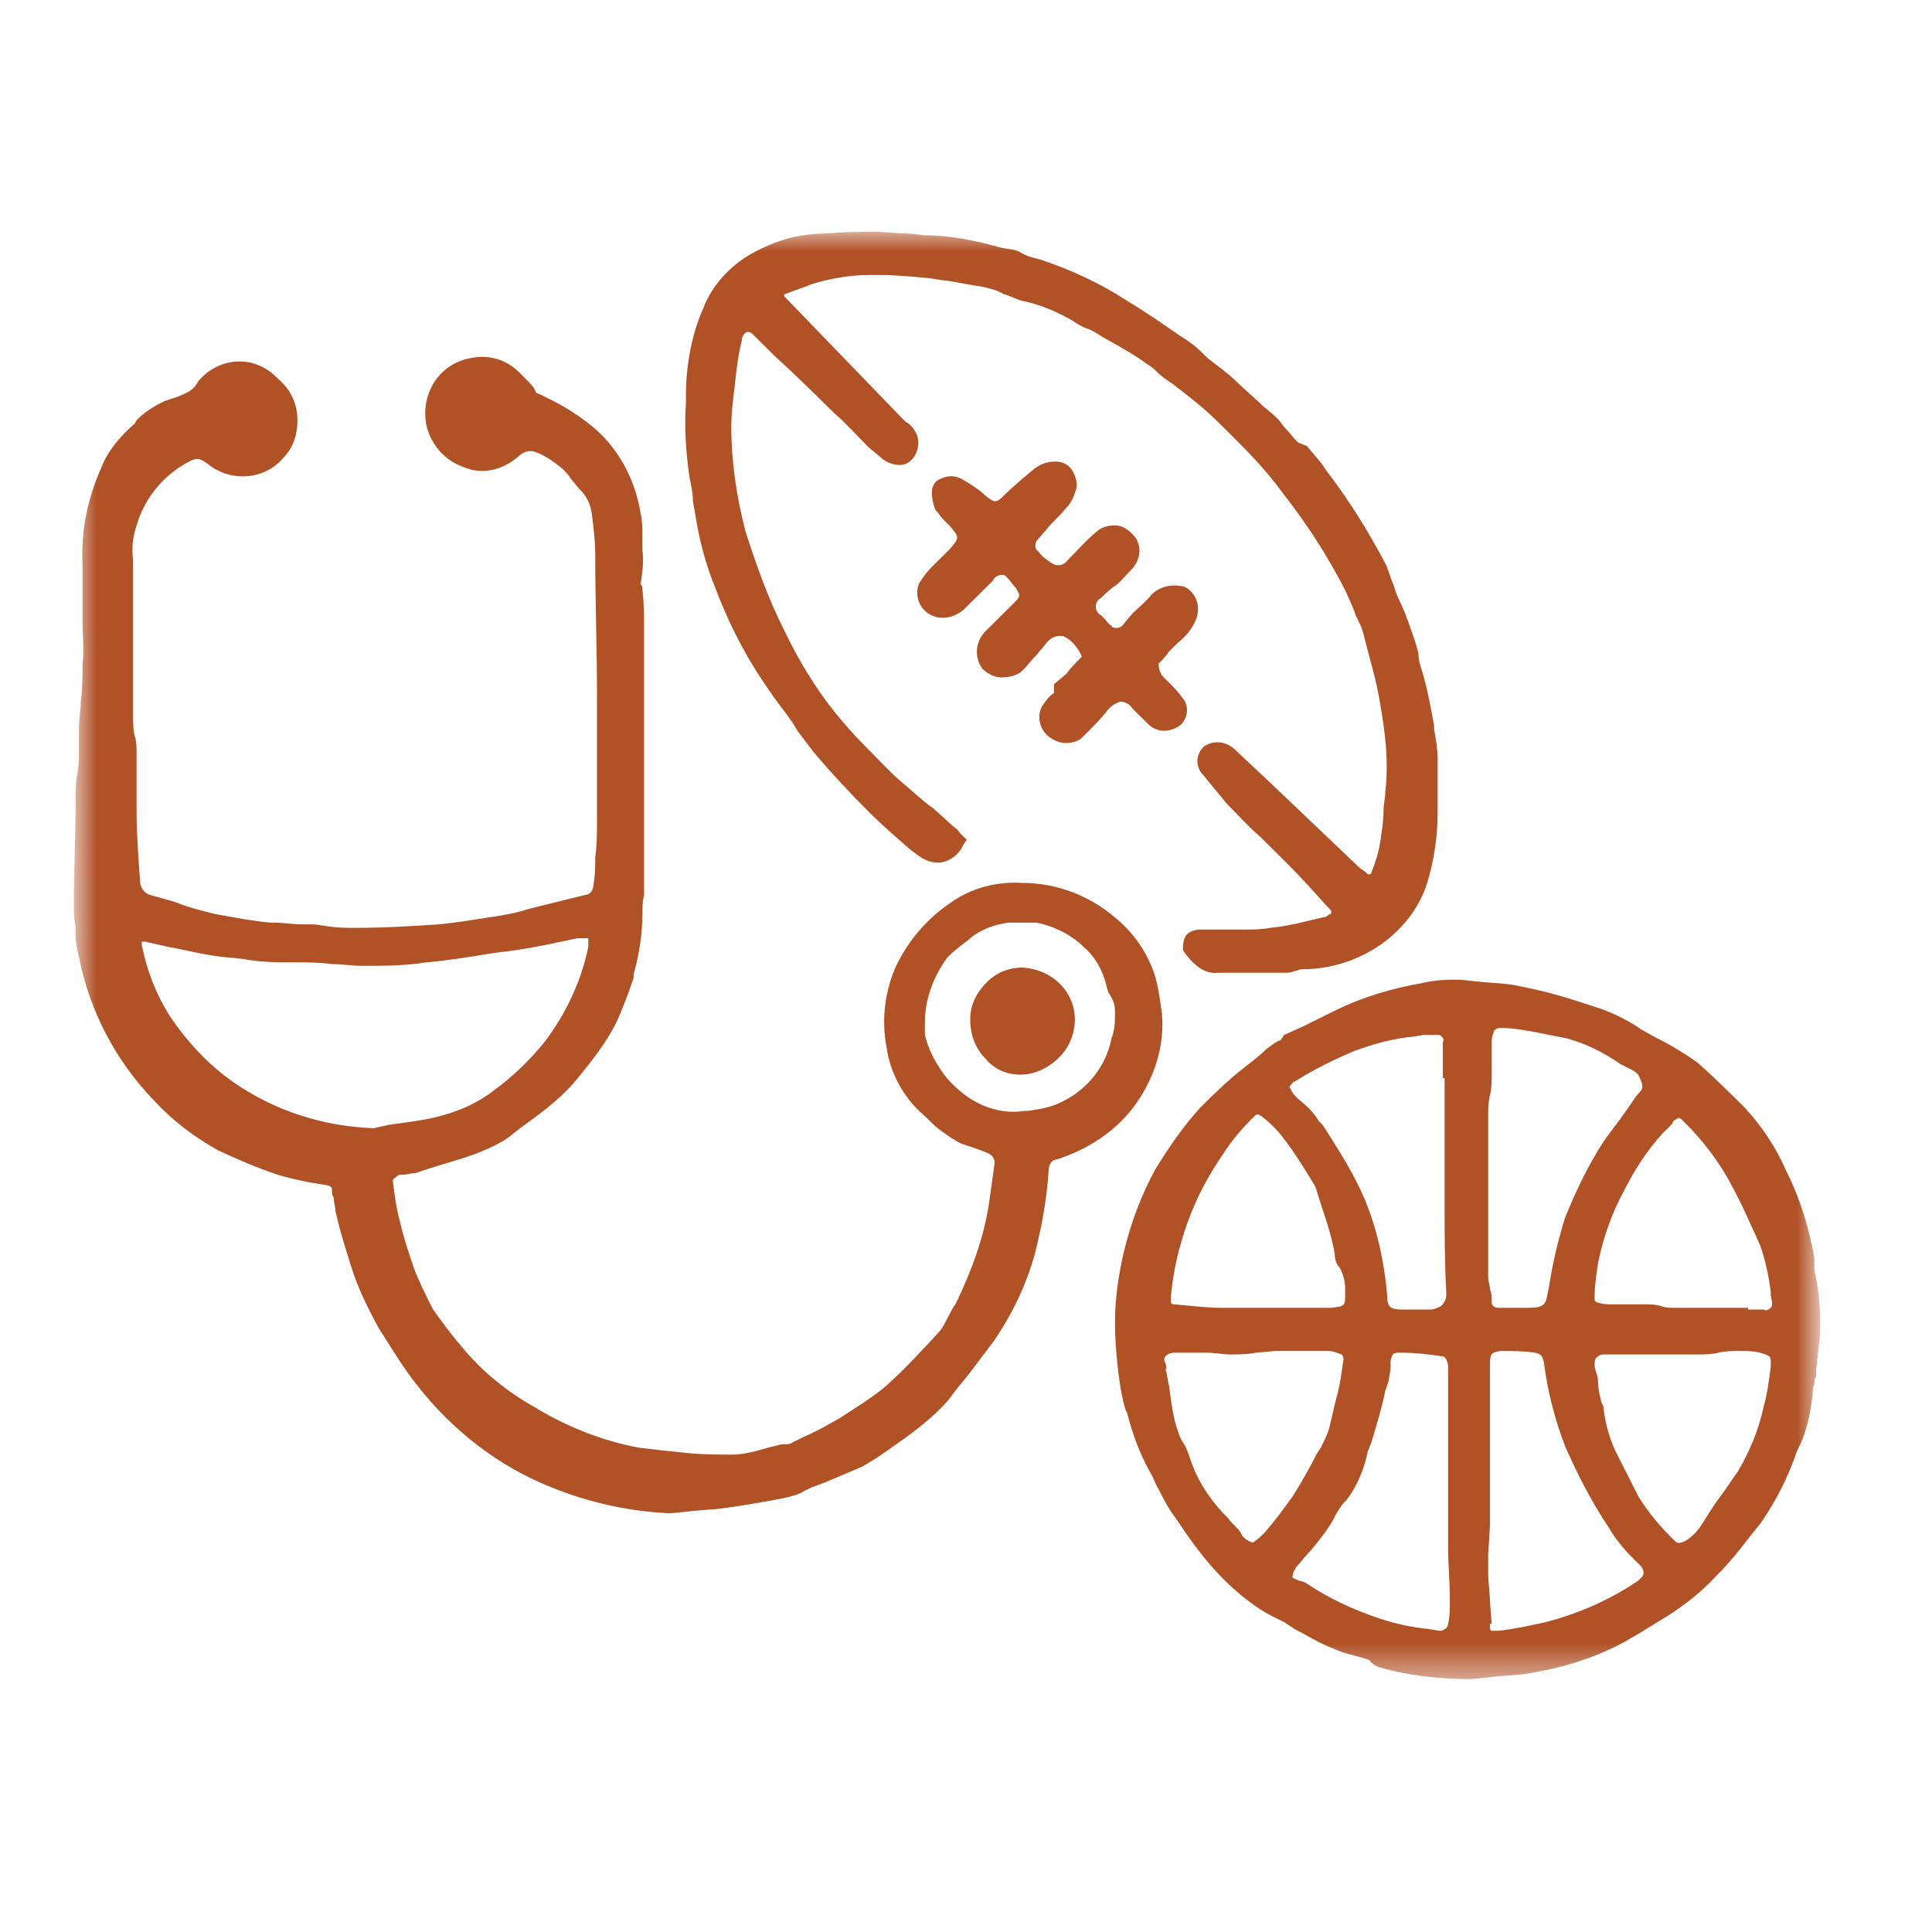 <svg width="50" height="50" viewBox="0 0 50 50" fill="none" xmlns="http://www.w3.org/2000/svg">
<mask id="mask0_1_125" style="mask-type:luminance" maskUnits="userSpaceOnUse" x="2" y="6" width="45" height="38">
<path d="M47 6H2V43.5H47V6Z" fill="white"/>
</mask>
<g mask="url(#mask0_1_125)">
<path d="M29.713 28.035C29.984 27.499 30.119 26.873 30.074 26.292V26.247C30.029 25.934 29.984 25.577 29.894 25.264C29.713 24.683 29.352 24.147 28.856 23.744C28.178 23.163 27.321 22.85 26.463 22.85C25.786 22.806 25.109 22.985 24.568 23.387C23.981 23.789 23.53 24.325 23.214 24.951C22.898 25.622 22.807 26.381 22.943 27.096C23.033 27.767 23.394 28.437 23.936 28.884L24.071 29.018C24.162 29.108 24.252 29.197 24.387 29.287C24.568 29.421 24.703 29.51 24.884 29.599C25.019 29.644 25.154 29.689 25.29 29.734L25.515 29.823C25.651 29.868 25.741 29.957 25.741 30.091C25.696 30.404 25.651 30.762 25.606 31.075C25.47 32.013 25.154 32.862 24.748 33.712C24.703 33.801 24.658 33.846 24.613 33.935C24.523 34.114 24.432 34.293 24.342 34.427C23.891 34.918 23.439 35.41 22.943 35.857C22.582 36.17 22.13 36.438 21.724 36.706C21.408 36.885 21.092 37.064 20.776 37.198L20.506 37.332C20.46 37.377 20.37 37.377 20.325 37.377H20.235L20.054 37.421L19.874 37.466L19.558 37.555C19.377 37.6 19.151 37.645 18.971 37.645C18.565 37.645 18.159 37.645 17.752 37.6C17.301 37.555 16.895 37.511 16.534 37.466C15.586 37.287 14.683 36.93 13.871 36.438C13.148 36.036 12.471 35.499 11.93 34.829C11.659 34.516 11.433 34.203 11.208 33.89C11.027 33.533 10.847 33.175 10.711 32.818C10.576 32.415 10.44 32.013 10.35 31.611C10.26 31.298 10.215 30.94 10.169 30.583C10.169 30.538 10.169 30.493 10.215 30.493C10.26 30.449 10.305 30.404 10.35 30.404H10.395C10.531 30.404 10.621 30.359 10.756 30.359C11.253 30.18 11.794 30.047 12.291 29.868C12.517 29.778 12.742 29.689 12.968 29.555C13.148 29.465 13.284 29.331 13.464 29.197L13.645 29.063C14.141 28.706 14.593 28.348 14.954 27.901C15.315 27.454 15.676 27.007 15.947 26.471C16.127 26.069 16.263 25.711 16.398 25.309V25.219C16.534 24.728 16.624 24.191 16.624 23.7C16.624 23.521 16.624 23.342 16.669 23.163C16.669 22.761 16.669 22.314 16.669 21.912C16.669 21.733 16.669 21.554 16.669 21.375V20.169C16.669 19.722 16.669 19.23 16.669 18.783C16.669 18.336 16.669 17.979 16.669 17.576C16.669 17.263 16.669 16.906 16.669 16.593C16.669 16.548 16.669 16.503 16.669 16.459C16.669 16.369 16.669 16.325 16.669 16.235C16.669 15.922 16.669 15.61 16.624 15.252C16.624 15.207 16.624 15.163 16.579 15.118C16.624 14.805 16.669 14.537 16.624 14.224C16.624 14.09 16.624 14.001 16.624 13.867C16.624 13.688 16.624 13.464 16.579 13.285C16.443 12.436 16.037 11.676 15.45 11.14C15.044 10.783 14.548 10.47 14.051 10.246C14.006 10.201 13.916 10.201 13.871 10.157C13.825 10.023 13.735 9.933 13.6 9.799L13.419 9.62C13.103 9.307 12.652 9.173 12.201 9.263C11.388 9.397 10.892 10.157 11.027 10.961C11.117 11.453 11.478 11.9 11.975 12.079C12.471 12.302 13.013 12.168 13.419 11.81C13.555 11.676 13.735 11.632 13.916 11.721C14.141 11.81 14.322 11.945 14.548 12.123C14.638 12.213 14.728 12.302 14.773 12.392C14.864 12.481 14.909 12.57 14.999 12.66C15.18 12.838 15.27 13.017 15.315 13.285C15.36 13.643 15.405 14.001 15.405 14.358C15.405 15.565 15.45 16.816 15.45 18.023C15.45 18.157 15.45 18.247 15.45 18.381C15.45 18.515 15.45 18.604 15.45 18.738C15.45 19.319 15.45 19.945 15.45 20.571C15.45 20.66 15.45 20.794 15.45 20.884C15.45 20.973 15.45 21.107 15.45 21.241C15.45 21.554 15.45 21.867 15.405 22.18C15.405 22.403 15.405 22.627 15.36 22.895C15.36 23.029 15.27 23.163 15.134 23.163L14.051 23.431L13.69 23.521C13.419 23.61 13.194 23.655 12.923 23.7C12.336 23.789 11.839 23.878 11.343 23.923C10.666 23.968 9.989 24.012 9.177 24.012C8.951 24.012 8.725 24.012 8.454 23.968L8.138 23.923H7.822C7.597 23.923 7.326 23.878 7.1 23.878H7.01C6.514 23.834 6.062 23.744 5.566 23.655C5.205 23.566 4.844 23.476 4.528 23.342L3.896 23.163C3.715 23.119 3.625 22.94 3.625 22.806C3.58 22.18 3.535 21.599 3.535 21.018C3.535 20.66 3.535 20.303 3.535 19.99C3.535 19.945 3.535 19.856 3.535 19.811C3.535 19.722 3.535 19.632 3.535 19.498C3.535 19.364 3.535 19.185 3.489 19.051C3.444 18.917 3.444 18.649 3.444 18.47C3.444 18.291 3.444 18.068 3.444 17.844C3.444 17.71 3.444 17.576 3.444 17.442C3.444 17.308 3.444 17.04 3.444 16.861V15.52C3.444 15.476 3.444 15.431 3.444 15.386C3.444 15.341 3.444 15.297 3.444 15.252C3.444 15.207 3.444 15.073 3.444 15.029C3.444 14.85 3.444 14.671 3.444 14.492C3.399 14.179 3.444 13.867 3.535 13.598C3.715 12.973 4.121 12.436 4.663 12.079C5.114 11.81 5.114 11.81 5.475 12.079C6.062 12.481 6.875 12.392 7.326 11.855C7.642 11.542 7.732 11.095 7.687 10.693C7.642 10.335 7.461 10.023 7.191 9.799C6.559 9.129 5.611 9.263 5.114 9.889C5.114 9.933 5.069 9.933 5.069 9.978C4.979 10.067 4.934 10.112 4.844 10.157C4.753 10.201 4.663 10.246 4.528 10.291L4.257 10.38C3.986 10.514 3.76 10.648 3.535 10.872L3.489 10.961C3.128 11.274 2.812 11.632 2.632 12.079C2.271 12.883 2.09 13.732 2.135 14.626C2.135 14.805 2.135 14.984 2.135 15.207C2.135 15.431 2.135 15.476 2.135 15.61V16.012C2.135 16.414 2.181 16.816 2.135 17.219C2.135 17.532 2.135 17.844 2.09 18.157C2.09 18.381 2.045 18.604 2.045 18.828C2.045 18.917 2.045 19.051 2.045 19.141C2.045 19.23 2.045 19.319 2.045 19.409C2.045 19.632 2.045 19.811 2 20.035C1.955 20.258 1.955 20.526 1.955 20.75C1.955 21.644 1.91 22.538 1.91 23.431C1.91 23.61 1.91 23.789 1.955 23.968V24.191C1.955 24.37 2 24.593 2.045 24.772C2.316 26.158 2.993 27.454 3.986 28.482C4.482 29.018 5.024 29.421 5.656 29.778C6.152 30.002 6.649 30.225 7.191 30.404C7.507 30.493 7.868 30.583 8.184 30.628L8.454 30.672C8.499 30.672 8.59 30.717 8.59 30.762C8.59 30.851 8.59 30.94 8.635 30.985C8.635 31.119 8.68 31.209 8.68 31.343L8.725 31.521C8.815 31.924 8.951 32.326 9.086 32.773C9.267 33.354 9.538 33.89 9.808 34.382C10.124 34.874 10.44 35.41 10.801 35.857C11.253 36.438 11.794 36.974 12.381 37.421C12.968 37.868 13.6 38.226 14.277 38.494C15.27 38.896 16.308 39.12 17.346 39.164L17.797 39.12C18.113 39.075 18.429 39.075 18.745 39.03C19.377 38.941 19.874 38.852 20.325 38.762C20.506 38.718 20.686 38.673 20.822 38.583L21.002 38.494L21.363 38.36C21.679 38.226 21.995 38.092 22.311 37.958C22.537 37.824 22.762 37.69 22.943 37.555L23.259 37.332C23.71 37.019 24.162 36.661 24.523 36.259L24.793 35.902C25.109 35.544 25.38 35.142 25.696 34.739C26.193 34.024 26.554 33.265 26.779 32.46C26.96 31.745 27.095 31.03 27.14 30.27C27.14 30.136 27.231 30.002 27.366 30.002C28.449 29.644 29.262 28.974 29.713 28.035ZM28.856 26.203C28.856 26.426 28.856 26.65 28.765 26.873C28.63 27.588 28.133 28.214 27.456 28.527C27.186 28.661 26.915 28.706 26.599 28.75H26.509C25.967 28.84 25.38 28.661 24.929 28.303C24.703 28.125 24.477 27.901 24.342 27.678C24.162 27.409 24.026 27.141 23.936 26.784C23.936 26.694 23.936 26.65 23.936 26.56V26.471C23.936 25.845 24.162 25.264 24.523 24.772C24.703 24.593 24.884 24.459 25.064 24.325L25.109 24.281C25.38 24.057 25.741 23.923 26.102 23.878C26.283 23.878 26.509 23.878 26.689 23.878H26.825C27.276 23.968 27.727 24.191 28.043 24.504C28.359 24.772 28.54 25.13 28.63 25.488C28.63 25.532 28.675 25.622 28.675 25.666C28.856 25.934 28.856 26.069 28.856 26.203ZM12.787 28.214C12.336 28.572 11.794 28.795 11.208 28.929C10.801 29.018 10.395 29.063 10.079 29.108L9.673 29.197C8.364 29.152 7.1 28.75 6.017 27.99C5.385 27.544 4.844 26.962 4.392 26.292C4.031 25.711 3.805 25.13 3.67 24.459C3.67 24.415 3.67 24.415 3.67 24.37H3.715H3.76L4.347 24.504C4.844 24.593 5.34 24.728 5.837 24.772L6.288 24.817C6.739 24.906 7.191 24.906 7.642 24.906C7.958 24.906 8.274 24.906 8.59 24.951C8.861 24.951 9.131 24.996 9.357 24.996C9.899 24.996 10.486 24.996 11.027 24.906C11.569 24.862 12.11 24.772 12.652 24.683L12.968 24.638C13.419 24.593 13.871 24.504 14.322 24.415C14.457 24.37 14.593 24.37 14.728 24.325L14.954 24.281C14.999 24.281 15.044 24.281 15.134 24.281H15.225C15.225 24.325 15.225 24.415 15.225 24.504C15.044 25.398 14.638 26.247 14.096 26.962C13.735 27.409 13.284 27.856 12.787 28.214Z" fill="#B15126"/>
<path d="M35.671 43.142C36.438 43.366 37.251 43.455 38.063 43.455L38.514 43.411C38.831 43.366 39.146 43.366 39.462 43.321C40.365 43.187 41.268 42.919 42.08 42.472C42.216 42.383 42.396 42.293 42.532 42.204C42.667 42.114 42.757 42.07 42.893 41.98C43.434 41.668 43.976 41.265 44.427 40.774C44.788 40.416 45.059 40.059 45.375 39.656L45.556 39.433C45.962 38.852 46.278 38.226 46.504 37.556L46.594 37.377C46.774 36.974 46.865 36.528 46.91 36.081C46.91 35.991 46.91 35.902 46.955 35.812C46.955 35.768 46.955 35.678 47 35.634V35.455C47.045 35.187 47.045 34.963 47.09 34.695C47.135 34.069 47.09 33.444 46.955 32.862V32.55C46.819 31.79 46.594 31.03 46.233 30.315C45.962 29.689 45.601 29.153 45.149 28.661C44.743 28.259 44.337 27.857 43.931 27.499C43.615 27.275 43.254 27.052 42.893 26.873L42.486 26.65C42.17 26.426 41.809 26.247 41.448 26.113C40.771 25.89 40.094 25.666 39.372 25.532C39.011 25.443 38.605 25.443 38.199 25.398L37.792 25.354C37.476 25.354 37.16 25.354 36.799 25.443C36.032 25.577 35.265 25.8 34.543 26.158C34.272 26.292 34.001 26.426 33.73 26.56L33.234 26.784L33.143 26.918C33.008 26.963 32.918 27.052 32.782 27.141C32.602 27.32 32.421 27.454 32.196 27.633C31.789 27.946 31.428 28.303 31.067 28.661C30.616 29.153 30.255 29.689 29.894 30.27C29.533 30.941 29.262 31.656 29.081 32.416C28.946 32.996 28.856 33.622 28.856 34.203C28.856 34.695 28.901 35.187 28.946 35.544C28.991 35.902 29.036 36.17 29.126 36.483L29.172 36.572C29.307 37.109 29.488 37.6 29.758 38.092C29.849 38.226 29.894 38.405 29.984 38.539C30.119 38.807 30.255 39.075 30.435 39.299C30.526 39.433 30.616 39.567 30.706 39.701C31.203 40.416 31.789 41.087 32.511 41.578C32.692 41.712 32.873 41.802 33.053 41.891L33.234 41.98L33.505 42.159C33.775 42.293 34.046 42.472 34.362 42.606C34.588 42.696 34.768 42.785 34.994 42.83L35.31 42.919L35.445 42.964C35.49 43.053 35.581 43.098 35.671 43.142ZM38.56 41.444C38.56 41.221 38.514 40.952 38.514 40.729C38.514 40.639 38.514 40.505 38.514 40.416C38.514 40.371 38.514 40.282 38.514 40.237L38.56 39.477C38.56 39.343 38.56 39.165 38.56 39.031C38.56 38.896 38.56 38.852 38.56 38.762C38.56 38.673 38.56 38.584 38.56 38.539C38.56 38.494 38.56 38.36 38.56 38.226C38.56 38.092 38.56 38.002 38.56 37.868C38.56 37.734 38.56 37.6 38.56 37.511C38.56 37.421 38.56 37.287 38.56 37.153C38.56 37.019 38.56 36.93 38.56 36.84C38.56 36.751 38.56 36.617 38.56 36.483C38.56 36.259 38.56 36.081 38.56 35.857C38.56 35.634 38.56 35.499 38.56 35.321C38.56 35.008 38.605 35.008 38.831 34.963C39.146 34.963 39.417 34.963 39.733 35.008C39.869 35.053 39.914 35.053 39.959 35.276C40.049 35.991 40.23 36.706 40.501 37.421C40.816 38.137 41.178 38.852 41.629 39.522C41.809 39.835 42.035 40.103 42.261 40.327L42.441 40.505C42.532 40.595 42.577 40.729 42.486 40.818C42.441 40.863 42.441 40.863 42.396 40.908C41.674 41.399 40.862 41.757 40.004 41.98C39.598 42.07 39.192 42.159 38.785 42.204C38.74 42.204 38.695 42.204 38.605 42.204C38.56 42.204 38.56 42.114 38.56 42.07V42.025H38.605L38.56 41.444ZM41.448 36.304C41.403 36.125 41.358 35.947 41.358 35.768C41.358 35.589 41.268 35.455 41.268 35.321C41.268 35.276 41.268 35.187 41.313 35.142C41.358 35.097 41.403 35.053 41.493 35.053H42.306H42.622C43.073 35.053 43.479 35.053 43.931 35.053C44.111 35.053 44.292 35.053 44.472 35.008C44.653 34.963 44.834 34.963 45.014 34.963C45.24 34.963 45.465 34.963 45.691 35.053C45.781 35.097 45.827 35.097 45.827 35.231V35.365C45.781 35.723 45.736 36.081 45.646 36.393C45.511 37.019 45.285 37.556 44.969 38.092C44.834 38.271 44.698 38.494 44.563 38.673C44.427 38.852 44.247 39.12 44.111 39.343C43.976 39.567 43.84 39.746 43.615 39.88C43.434 39.969 43.389 39.924 43.344 39.88C42.983 39.522 42.667 39.165 42.396 38.718C42.306 38.539 42.216 38.36 42.125 38.181L41.9 37.734C41.674 37.332 41.539 36.84 41.493 36.393L41.448 36.304ZM45.827 33.846C45.781 33.89 45.691 33.935 45.646 33.89H45.24V33.846H44.517C44.111 33.846 43.75 33.846 43.344 33.846C43.209 33.846 43.118 33.846 42.983 33.801C42.847 33.756 42.712 33.756 42.577 33.756C42.441 33.756 42.261 33.756 42.08 33.756H41.719C41.584 33.756 41.493 33.756 41.358 33.712C41.313 33.712 41.268 33.667 41.268 33.622V33.578C41.268 33.265 41.313 32.996 41.358 32.684C41.493 32.013 41.719 31.387 42.035 30.806C42.306 30.27 42.622 29.778 43.028 29.331C43.073 29.287 43.118 29.242 43.209 29.153C43.254 29.108 43.299 29.063 43.299 29.019C43.344 28.974 43.389 28.974 43.434 28.929C43.479 28.929 43.525 28.974 43.57 29.019C44.066 29.51 44.517 30.091 44.834 30.717C45.104 31.209 45.33 31.745 45.556 32.237C45.691 32.639 45.781 33.041 45.827 33.444V33.533C45.872 33.712 45.872 33.801 45.827 33.846ZM42.441 28.259C42.306 28.393 42.216 28.572 42.08 28.75C41.9 29.019 41.674 29.287 41.493 29.555C41.087 30.181 40.771 30.851 40.501 31.522C40.32 32.103 40.184 32.684 40.094 33.265L40.049 33.488C40.004 33.756 39.959 33.846 39.553 33.846H38.785C38.695 33.846 38.605 33.801 38.605 33.712C38.605 33.712 38.605 33.712 38.605 33.667C38.605 33.578 38.605 33.488 38.56 33.354C38.56 33.265 38.514 33.175 38.514 33.041C38.514 32.952 38.514 32.862 38.514 32.728C38.514 32.639 38.514 32.55 38.514 32.416C38.514 32.281 38.514 32.103 38.514 31.968C38.514 31.834 38.514 31.611 38.514 31.432C38.514 31.253 38.514 30.985 38.514 30.762C38.514 30.538 38.514 30.404 38.514 30.225C38.514 30.047 38.514 29.823 38.514 29.644C38.514 29.465 38.514 29.153 38.514 28.929C38.514 28.706 38.514 28.527 38.56 28.348C38.605 28.169 38.605 27.946 38.605 27.767C38.605 27.588 38.605 27.454 38.605 27.32C38.605 27.186 38.605 27.097 38.605 27.007C38.605 26.918 38.605 26.828 38.65 26.739C38.65 26.65 38.74 26.605 38.831 26.605H38.876C39.146 26.605 39.372 26.65 39.643 26.694L39.869 26.739C40.094 26.784 40.32 26.828 40.546 26.873C41.042 27.007 41.493 27.231 41.945 27.544C42.035 27.588 42.125 27.633 42.216 27.678C42.306 27.722 42.351 27.767 42.396 27.812C42.532 28.08 42.532 28.169 42.441 28.259ZM30.165 35.276C30.119 35.231 30.119 35.142 30.165 35.097C30.255 35.008 30.345 35.008 30.435 35.008H31.157H31.248C31.428 35.008 31.654 35.053 31.834 35.053C32.015 35.053 32.286 35.053 32.511 35.008L33.008 34.963C33.053 34.963 33.143 34.963 33.189 34.963C33.279 34.963 33.324 34.963 33.414 34.963H33.821C34.001 34.963 34.181 34.963 34.362 34.963C34.498 34.963 34.588 35.008 34.723 35.053C34.768 35.097 34.768 35.142 34.768 35.187C34.723 35.499 34.678 35.857 34.588 36.17L34.543 36.349C34.498 36.528 34.452 36.751 34.407 36.93C34.362 37.109 34.272 37.287 34.181 37.466L34.091 37.6C33.911 37.958 33.685 38.36 33.459 38.718C33.234 39.031 33.008 39.343 32.737 39.656C32.647 39.746 32.557 39.835 32.421 39.924C32.286 39.88 32.15 39.79 32.105 39.656C32.015 39.522 31.88 39.433 31.789 39.299C31.338 38.852 30.977 38.315 30.796 37.734C30.751 37.6 30.706 37.466 30.616 37.332C30.526 37.198 30.48 37.019 30.435 36.885C30.345 36.572 30.3 36.215 30.255 35.857C30.21 35.723 30.21 35.544 30.165 35.455C30.21 35.365 30.165 35.321 30.165 35.276ZM37.341 26.963C37.341 27.097 37.341 27.275 37.341 27.454V27.901H37.386V30.002C37.386 30.181 37.386 30.36 37.386 30.494V31.119C37.386 31.924 37.386 32.684 37.431 33.488C37.431 33.622 37.386 33.712 37.296 33.801C37.206 33.846 37.115 33.89 37.025 33.89C36.935 33.89 36.844 33.89 36.754 33.89H36.303C35.987 33.89 35.897 33.846 35.897 33.488C35.806 32.505 35.581 31.522 35.129 30.628C34.859 30.091 34.543 29.6 34.227 29.108L34.136 29.019C34.001 28.795 33.821 28.616 33.595 28.438L33.505 28.348C33.459 28.303 33.414 28.214 33.369 28.125C33.414 28.08 33.459 27.991 33.505 27.991C34.001 27.678 34.543 27.41 35.084 27.186C35.581 27.007 36.077 26.873 36.574 26.828L36.844 26.784C36.98 26.784 37.115 26.784 37.251 26.784C37.341 26.828 37.386 26.918 37.341 26.963ZM34.543 32.46C34.543 32.594 34.588 32.728 34.678 32.818C34.768 32.996 34.813 33.175 34.813 33.354V33.488C34.813 33.801 34.813 33.801 34.452 33.846H34.407C34.317 33.846 34.181 33.846 34.091 33.846C34.001 33.846 33.911 33.846 33.821 33.846H32.918C32.466 33.846 32.06 33.846 31.609 33.846C31.248 33.846 30.887 33.801 30.39 33.756C30.345 33.756 30.345 33.756 30.3 33.712C30.3 33.667 30.3 33.667 30.3 33.622V33.578C30.345 33.086 30.435 32.594 30.571 32.147C30.796 31.343 31.157 30.583 31.654 29.868C31.88 29.51 32.15 29.197 32.466 28.884C32.466 28.884 32.511 28.84 32.557 28.84C32.602 28.84 32.602 28.884 32.647 28.884C32.873 29.063 33.053 29.242 33.189 29.421C33.505 29.823 33.775 30.27 34.046 30.717C34.227 31.343 34.452 31.879 34.543 32.46ZM33.459 40.774C33.459 40.684 33.505 40.639 33.55 40.55C33.64 40.461 33.73 40.327 33.821 40.237C33.911 40.148 34.091 39.924 34.227 39.746C34.362 39.567 34.452 39.433 34.543 39.254C34.633 39.075 34.723 38.941 34.859 38.807C35.129 38.449 35.31 38.002 35.4 37.556L35.49 37.332C35.626 36.885 35.761 36.438 35.852 35.991L35.942 35.723C35.942 35.634 35.987 35.499 35.987 35.41C35.987 35.365 35.987 35.321 35.987 35.231C36.032 35.008 36.077 35.008 36.213 35.008H36.303C36.619 35.008 36.98 35.053 37.296 35.097C37.386 35.097 37.431 35.142 37.476 35.321C37.476 35.41 37.476 35.455 37.476 35.544V36.036C37.476 36.304 37.476 36.617 37.476 36.885C37.476 37.019 37.476 37.153 37.476 37.243C37.476 37.332 37.476 37.556 37.476 37.69C37.476 37.824 37.476 37.913 37.476 38.002C37.476 38.092 37.476 38.181 37.476 38.271C37.476 38.36 37.476 38.449 37.476 38.539C37.476 38.628 37.476 38.762 37.476 38.852C37.476 38.941 37.476 39.209 37.476 39.343C37.476 39.477 37.476 39.567 37.476 39.701V40.014C37.476 40.461 37.522 40.952 37.522 41.399C37.522 41.623 37.522 41.846 37.476 42.025C37.476 42.07 37.431 42.159 37.386 42.159C37.341 42.204 37.296 42.204 37.251 42.204L36.98 42.159C36.529 42.114 36.122 42.025 35.716 41.891C35.039 41.668 34.362 41.355 33.775 40.952C33.459 40.863 33.414 40.818 33.459 40.774Z" fill="#B15126"/>
<path d="M31.519 25.175H32.602H33.234C33.324 25.175 33.414 25.175 33.505 25.13C33.55 25.13 33.64 25.085 33.685 25.085C34.498 25.085 35.265 24.817 35.897 24.325C36.393 23.923 36.754 23.431 36.935 22.85C37.115 22.269 37.206 21.644 37.206 21.018V20.794C37.206 20.526 37.206 20.213 37.206 19.945V19.632C37.206 19.364 37.16 19.141 37.115 18.872V18.783C37.025 18.291 36.935 17.8 36.799 17.353C36.754 17.219 36.709 17.085 36.709 16.906C36.619 16.548 36.483 16.191 36.348 15.833C36.258 15.61 36.122 15.386 36.077 15.163C35.987 14.984 35.942 14.76 35.852 14.582C35.4 13.732 34.904 12.928 34.317 12.168C34.182 11.945 34.001 11.766 33.821 11.542L33.595 11.453C33.459 11.319 33.369 11.185 33.234 11.051L33.098 10.872C33.053 10.827 33.008 10.783 32.963 10.738L32.692 10.514C32.466 10.291 32.241 10.112 32.015 9.889C31.789 9.665 31.473 9.442 31.248 9.263L31.112 9.129C30.932 8.95 30.751 8.816 30.526 8.682C30.074 8.369 29.623 8.056 29.172 7.788C28.494 7.341 27.727 6.983 26.915 6.715C26.734 6.67 26.554 6.626 26.418 6.536C26.283 6.447 26.057 6.447 25.877 6.402C25.245 6.223 24.568 6.089 23.936 6.089L23.53 6.045C23.214 6.045 22.943 6 22.627 6C22.266 6 21.86 6 21.363 6.045C21.047 6.045 20.686 6.089 20.37 6.179C20.054 6.268 19.738 6.402 19.422 6.581C18.881 6.894 18.429 7.386 18.204 7.967C17.888 8.682 17.752 9.486 17.752 10.246V10.425C17.707 11.051 17.752 11.721 17.843 12.347C17.888 12.57 17.933 12.749 17.933 12.973C17.978 13.196 18.023 13.509 18.068 13.732C18.159 14.179 18.294 14.671 18.474 15.118C18.79 15.967 19.197 16.816 19.738 17.621C19.919 17.889 20.099 18.157 20.28 18.381L20.506 18.694L20.641 18.917C20.776 19.096 20.912 19.275 21.047 19.453C21.498 19.99 22.04 20.571 22.537 21.063C22.853 21.375 23.214 21.688 23.575 22.001L23.755 22.135C23.936 22.269 24.162 22.359 24.387 22.314C24.613 22.269 24.838 22.091 24.929 21.867L25.019 21.733L24.838 21.554C24.793 21.465 24.703 21.42 24.658 21.375L24.162 20.928C23.846 20.705 23.575 20.437 23.304 20.213C23.033 19.99 22.672 19.588 22.356 19.275C22.085 19.007 21.86 18.738 21.634 18.47C21.092 17.8 20.641 17.04 20.28 16.28C19.874 15.476 19.558 14.582 19.287 13.732C19.061 12.838 18.926 11.945 18.926 11.051C18.926 10.693 18.971 10.335 19.016 9.978C19.061 9.531 19.106 9.173 19.197 8.816C19.197 8.726 19.242 8.637 19.332 8.592C19.377 8.592 19.422 8.592 19.467 8.637C19.512 8.682 19.558 8.726 19.603 8.771L20.054 9.218C20.596 9.71 21.092 10.201 21.589 10.693C21.905 10.961 22.175 11.274 22.491 11.587L22.762 11.81C22.898 11.945 23.078 12.034 23.304 12.034C23.439 12.034 23.575 11.945 23.665 11.81C23.8 11.587 23.8 11.319 23.665 11.14C23.62 11.051 23.53 10.961 23.439 10.917L23.349 10.827L20.325 7.698C20.28 7.654 20.28 7.609 20.325 7.609C20.551 7.52 20.822 7.43 21.047 7.341C21.498 7.207 21.995 7.117 22.491 7.117H22.762C23.214 7.117 23.665 7.162 24.116 7.207C24.297 7.251 24.477 7.251 24.703 7.296C24.929 7.341 25.2 7.386 25.47 7.43C25.651 7.475 25.831 7.52 25.967 7.609C26.147 7.654 26.283 7.743 26.463 7.788C26.915 7.877 27.321 8.056 27.727 8.28C27.863 8.369 27.998 8.458 28.133 8.503C28.269 8.548 28.404 8.637 28.54 8.726C28.946 8.95 29.352 9.173 29.713 9.442C29.803 9.486 29.894 9.576 29.984 9.665C30.074 9.754 30.21 9.844 30.345 9.933C30.751 10.246 31.157 10.559 31.519 10.917L31.654 11.051C32.196 11.587 32.737 12.123 33.189 12.749C33.64 13.33 34.046 13.911 34.407 14.537C34.588 14.85 34.768 15.163 34.904 15.476L35.039 15.788L35.084 15.922C35.175 16.101 35.265 16.28 35.31 16.504C35.445 17.04 35.626 17.621 35.716 18.202C35.852 18.962 35.942 19.722 35.852 20.482C35.852 20.66 35.806 20.794 35.806 20.973C35.806 21.241 35.761 21.509 35.716 21.822C35.671 22.091 35.581 22.359 35.49 22.582C35.49 22.582 35.49 22.627 35.445 22.627C35.4 22.627 35.4 22.627 35.355 22.582C35.31 22.538 35.22 22.493 35.175 22.448L32.828 20.213L31.97 19.409C31.744 19.185 31.428 19.141 31.157 19.319C30.932 19.543 30.932 19.856 31.157 20.079C31.338 20.303 31.564 20.571 31.744 20.794C32.015 21.063 32.286 21.375 32.602 21.644L33.279 22.314C33.64 22.672 34.001 23.074 34.362 23.476L34.407 23.521C34.452 23.566 34.452 23.566 34.452 23.61C34.452 23.655 34.452 23.655 34.407 23.655C34.362 23.7 34.317 23.744 34.227 23.744C33.821 23.834 33.369 23.968 32.873 24.012C32.647 24.057 32.421 24.057 32.151 24.057H31.609H31.067C30.932 24.057 30.796 24.102 30.706 24.191C30.616 24.325 30.616 24.459 30.616 24.594C30.887 24.996 31.203 25.219 31.519 25.175Z" fill="#B15126"/>
<path d="M30.255 16.861L30.345 16.772L30.48 16.638C30.706 16.459 30.887 16.235 30.977 15.967C31.022 15.788 31.022 15.565 30.887 15.386C30.796 15.252 30.661 15.163 30.526 15.163C30.255 15.118 29.984 15.207 29.803 15.386C29.668 15.565 29.488 15.699 29.307 15.878L29.081 16.146C29.036 16.235 28.901 16.28 28.81 16.235C28.81 16.235 28.765 16.235 28.765 16.191C28.675 16.146 28.63 16.057 28.585 16.012L28.494 15.922C28.404 15.878 28.359 15.788 28.359 15.699C28.359 15.61 28.404 15.52 28.494 15.476C28.585 15.386 28.72 15.252 28.856 15.163C28.991 15.073 29.126 14.895 29.262 14.76C29.533 14.492 29.578 14.09 29.307 13.822C29.172 13.688 29.036 13.598 28.856 13.598C28.675 13.598 28.494 13.643 28.359 13.777C28.088 14.001 27.863 14.269 27.637 14.492C27.547 14.626 27.366 14.671 27.231 14.582C27.095 14.492 26.96 14.403 26.87 14.269C26.779 14.224 26.779 14.09 26.825 14.001L27.095 13.688C27.231 13.509 27.411 13.375 27.547 13.196C27.682 13.062 27.772 12.928 27.817 12.749C27.908 12.57 27.863 12.392 27.772 12.213C27.682 12.034 27.502 11.945 27.321 11.945C27.14 11.945 26.96 11.989 26.779 12.123C26.509 12.347 26.238 12.57 25.967 12.838C25.786 13.017 25.741 13.017 25.515 12.838C25.335 12.66 25.109 12.526 24.884 12.392C24.703 12.302 24.523 12.302 24.342 12.392C24.207 12.436 24.116 12.57 24.116 12.749C24.116 12.928 24.162 13.062 24.207 13.196C24.297 13.286 24.342 13.375 24.432 13.464L24.568 13.598C24.838 13.911 24.838 13.911 24.568 14.224C24.477 14.313 24.432 14.358 24.342 14.448C24.252 14.537 24.207 14.582 24.116 14.671C23.981 14.805 23.891 14.939 23.8 15.073C23.665 15.341 23.755 15.699 24.026 15.878C24.297 16.057 24.658 16.012 24.929 15.788L25.696 15.029C25.741 14.895 25.922 14.85 26.012 14.895L26.057 14.939C26.147 15.029 26.193 15.118 26.283 15.207C26.418 15.431 26.418 15.431 26.193 15.654L26.057 15.788C25.877 15.967 25.696 16.146 25.515 16.325C25.245 16.593 25.2 16.995 25.425 17.308C25.561 17.442 25.741 17.532 25.922 17.532C26.102 17.532 26.328 17.487 26.463 17.353C26.599 17.219 26.689 17.085 26.825 16.951L27.05 16.682C27.14 16.548 27.276 16.459 27.411 16.459H27.502C27.727 16.548 27.908 16.772 27.998 16.995C27.863 17.129 27.727 17.263 27.592 17.442L27.276 17.71V17.934C27.14 18.023 27.05 18.157 26.96 18.291C26.825 18.56 26.915 18.917 27.186 19.096C27.321 19.185 27.456 19.23 27.592 19.23C27.727 19.23 27.908 19.185 27.998 19.096C28.224 18.872 28.449 18.649 28.63 18.425C28.72 18.291 28.856 18.202 28.991 18.157C29.126 18.157 29.262 18.247 29.307 18.336C29.442 18.47 29.578 18.604 29.713 18.738C29.939 18.962 30.255 18.962 30.526 18.783C30.751 18.604 30.796 18.247 30.571 18.023C30.48 17.889 30.345 17.755 30.21 17.621L30.119 17.532C30.029 17.442 29.984 17.308 29.984 17.174C30.074 17.085 30.165 16.995 30.255 16.861Z" fill="#B15126"/>
<path d="M26.463 25.041C26.102 25.041 25.786 25.175 25.561 25.398C25.29 25.666 25.109 25.979 25.109 26.381C25.109 26.784 25.245 27.141 25.515 27.409C25.741 27.678 26.057 27.812 26.418 27.812C26.779 27.812 27.14 27.633 27.411 27.365C27.682 27.096 27.817 26.739 27.817 26.381C27.817 25.666 27.231 25.085 26.463 25.041Z" fill="#B15126"/>
</g>
</svg>
